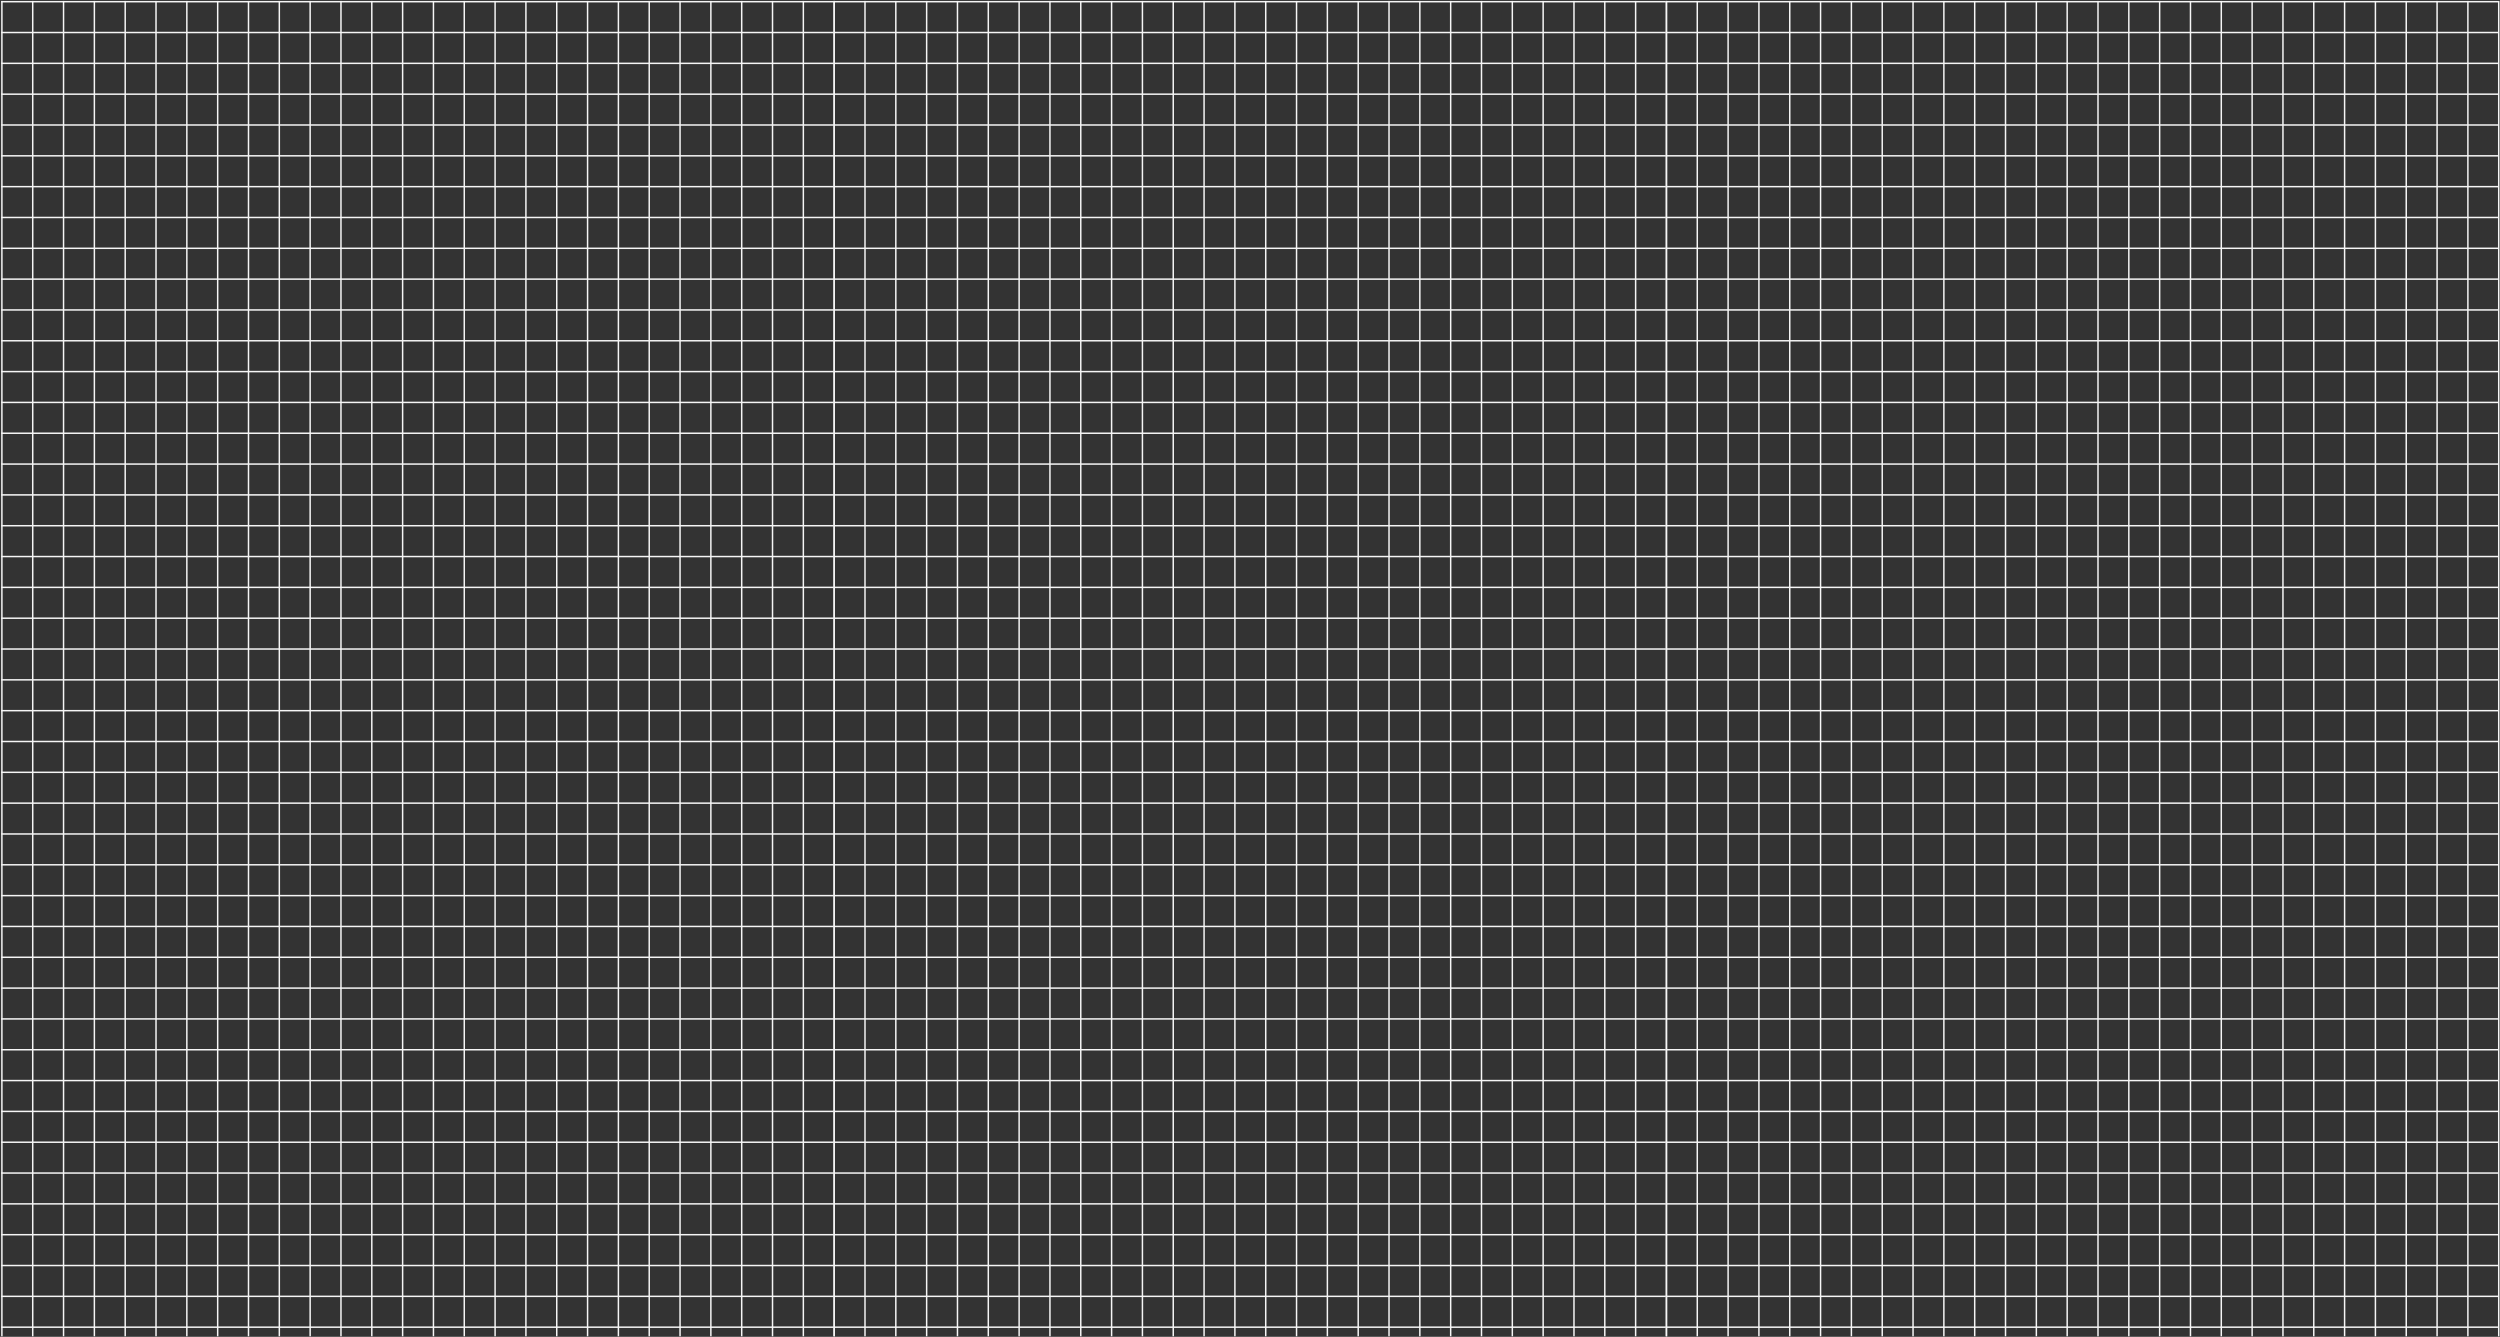 <svg width="1685" height="901" viewBox="0 0 1685 901" fill="none" xmlns="http://www.w3.org/2000/svg">
<rect x="0" y="0" width="1685" height="901" fill="#333333" stroke="none"/>
<line x1="1123.18" y1="0.644" x2="1123.18" y2="900.644" stroke="#F6F6F6"/>
<line x1="1414.05" y1="0.644" x2="1414.05" y2="900.644" stroke="#F6F6F6"/>
<line x1="1268.62" y1="0.644" x2="1268.62" y2="900.644" stroke="#F6F6F6"/>
<line x1="1559.48" y1="0.644" x2="1559.48" y2="900.644" stroke="#F6F6F6"/>
<line x1="1143.96" y1="0.644" x2="1143.96" y2="900.644" stroke="#F6F6F6"/>
<line x1="1434.83" y1="0.644" x2="1434.83" y2="900.644" stroke="#F6F6F6"/>
<line x1="1289.39" y1="0.644" x2="1289.39" y2="900.644" stroke="#F6F6F6"/>
<line x1="1580.26" y1="0.644" x2="1580.26" y2="900.644" stroke="#F6F6F6"/>
<line x1="1164.74" y1="0.644" x2="1164.74" y2="900.644" stroke="#F6F6F6"/>
<line x1="1455.6" y1="0.644" x2="1455.6" y2="900.644" stroke="#F6F6F6"/>
<line x1="1310.17" y1="0.644" x2="1310.17" y2="900.644" stroke="#F6F6F6"/>
<line x1="1601.03" y1="0.644" x2="1601.03" y2="900.644" stroke="#F6F6F6"/>
<line x1="1185.51" y1="0.644" x2="1185.51" y2="900.644" stroke="#F6F6F6"/>
<line x1="1476.38" y1="0.644" x2="1476.38" y2="900.644" stroke="#F6F6F6"/>
<line x1="1330.95" y1="0.644" x2="1330.95" y2="900.644" stroke="#F6F6F6"/>
<line x1="1621.81" y1="0.644" x2="1621.81" y2="900.644" stroke="#F6F6F6"/>
<line x1="1206.29" y1="0.644" x2="1206.29" y2="900.644" stroke="#F6F6F6"/>
<line x1="1497.15" y1="0.644" x2="1497.15" y2="900.644" stroke="#F6F6F6"/>
<line x1="1351.72" y1="0.644" x2="1351.72" y2="900.644" stroke="#F6F6F6"/>
<line x1="1642.59" y1="0.644" x2="1642.59" y2="900.644" stroke="#F6F6F6"/>
<line x1="1227.06" y1="0.644" x2="1227.06" y2="900.644" stroke="#F6F6F6"/>
<line x1="1517.93" y1="0.644" x2="1517.93" y2="900.644" stroke="#F6F6F6"/>
<line x1="1372.5" y1="0.644" x2="1372.5" y2="900.644" stroke="#F6F6F6"/>
<line x1="1663.36" y1="0.644" x2="1663.36" y2="900.644" stroke="#F6F6F6"/>
<line x1="1247.84" y1="0.644" x2="1247.84" y2="900.644" stroke="#F6F6F6"/>
<line x1="1538.71" y1="0.644" x2="1538.71" y2="900.644" stroke="#F6F6F6"/>
<line x1="1393.27" y1="0.644" x2="1393.27" y2="900.644" stroke="#F6F6F6"/>
<line x1="1684.14" y1="0.644" x2="1684.14" y2="900.644" stroke="#F6F6F6"/>
<line x1="1683.64" y1="1.144" x2="1122.68" y2="1.144" stroke="#F6F6F6"/>
<line x1="1683.64" y1="292.009" x2="1122.68" y2="292.009" stroke="#F6F6F6"/>
<line x1="1683.64" y1="146.576" x2="1122.68" y2="146.576" stroke="#F6F6F6"/>
<line x1="1683.64" y1="437.44" x2="1122.68" y2="437.44" stroke="#F6F6F6"/>
<line x1="1683.64" y1="21.92" x2="1122.68" y2="21.92" stroke="#F6F6F6"/>
<line x1="1683.64" y1="312.784" x2="1122.68" y2="312.784" stroke="#F6F6F6"/>
<line x1="1683.64" y1="167.353" x2="1122.68" y2="167.352" stroke="#F6F6F6"/>
<line x1="1683.64" y1="458.217" x2="1122.68" y2="458.217" stroke="#F6F6F6"/>
<line x1="1683.64" y1="42.695" x2="1122.68" y2="42.695" stroke="#F6F6F6"/>
<line x1="1683.64" y1="333.561" x2="1122.68" y2="333.56" stroke="#F6F6F6"/>
<line x1="1683.64" y1="188.128" x2="1122.68" y2="188.128" stroke="#F6F6F6"/>
<line x1="1683.64" y1="478.993" x2="1122.68" y2="478.993" stroke="#F6F6F6"/>
<line x1="1683.64" y1="63.472" x2="1122.68" y2="63.472" stroke="#F6F6F6"/>
<line x1="1683.64" y1="354.337" x2="1122.68" y2="354.337" stroke="#F6F6F6"/>
<line x1="1683.64" y1="208.904" x2="1122.68" y2="208.904" stroke="#F6F6F6"/>
<line x1="1683.64" y1="499.769" x2="1122.68" y2="499.768" stroke="#F6F6F6"/>
<line x1="1683.64" y1="84.248" x2="1122.68" y2="84.248" stroke="#F6F6F6"/>
<line x1="1683.64" y1="375.112" x2="1122.68" y2="375.112" stroke="#F6F6F6"/>
<line x1="1683.64" y1="229.681" x2="1122.68" y2="229.681" stroke="#F6F6F6"/>
<line x1="1683.64" y1="520.545" x2="1122.68" y2="520.545" stroke="#F6F6F6"/>
<line x1="1683.64" y1="105.023" x2="1122.68" y2="105.023" stroke="#F6F6F6"/>
<line x1="1683.64" y1="395.889" x2="1122.68" y2="395.889" stroke="#F6F6F6"/>
<line x1="1683.64" y1="250.456" x2="1122.68" y2="250.456" stroke="#F6F6F6"/>
<line x1="1683.64" y1="541.321" x2="1122.68" y2="541.321" stroke="#F6F6F6"/>
<line x1="1683.64" y1="125.8" x2="1122.68" y2="125.8" stroke="#F6F6F6"/>
<line x1="1683.64" y1="416.665" x2="1122.68" y2="416.665" stroke="#F6F6F6"/>
<line x1="1683.64" y1="271.232" x2="1122.68" y2="271.232" stroke="#F6F6F6"/>
<line x1="1683.64" y1="562.098" x2="1122.68" y2="562.098" stroke="#F6F6F6"/>
<line x1="1683.64" y1="852.963" x2="1122.68" y2="852.963" stroke="#F6F6F6"/>
<line x1="1683.64" y1="707.529" x2="1122.68" y2="707.529" stroke="#F6F6F6"/>
<line x1="1683.64" y1="582.874" x2="1122.68" y2="582.874" stroke="#F6F6F6"/>
<line x1="1683.64" y1="873.738" x2="1122.68" y2="873.738" stroke="#F6F6F6"/>
<line x1="1683.64" y1="728.307" x2="1122.68" y2="728.307" stroke="#F6F6F6"/>
<line x1="1683.64" y1="603.649" x2="1122.68" y2="603.649" stroke="#F6F6F6"/>
<line x1="1683.64" y1="894.516" x2="1122.68" y2="894.516" stroke="#F6F6F6"/>
<line x1="1683.64" y1="749.082" x2="1122.68" y2="749.082" stroke="#F6F6F6"/>
<line x1="1683.64" y1="624.426" x2="1122.68" y2="624.426" stroke="#F6F6F6"/>
<line x1="1683.64" y1="769.857" x2="1122.68" y2="769.857" stroke="#F6F6F6"/>
<line x1="1683.64" y1="645.201" x2="1122.68" y2="645.201" stroke="#F6F6F6"/>
<line x1="1683.64" y1="790.635" x2="1122.68" y2="790.635" stroke="#F6F6F6"/>
<line x1="1683.64" y1="665.979" x2="1122.68" y2="665.978" stroke="#F6F6F6"/>
<line x1="1683.64" y1="811.41" x2="1122.68" y2="811.41" stroke="#F6F6F6"/>
<line x1="1683.64" y1="686.754" x2="1122.68" y2="686.754" stroke="#F6F6F6"/>
<line x1="1683.64" y1="832.188" x2="1122.68" y2="832.187" stroke="#F6F6F6"/>
<line x1="562.231" y1="0.644" x2="562.231" y2="900.644" stroke="#F6F6F6"/>
<line x1="853.096" y1="0.644" x2="853.096" y2="900.644" stroke="#F6F6F6"/>
<line x1="707.663" y1="0.644" x2="707.663" y2="900.644" stroke="#F6F6F6"/>
<line x1="998.528" y1="0.644" x2="998.528" y2="900.644" stroke="#F6F6F6"/>
<line x1="583.007" y1="0.644" x2="583.007" y2="900.644" stroke="#F6F6F6"/>
<line x1="873.872" y1="0.644" x2="873.872" y2="900.644" stroke="#F6F6F6"/>
<line x1="728.439" y1="0.644" x2="728.439" y2="900.644" stroke="#F6F6F6"/>
<line x1="1019.3" y1="0.644" x2="1019.3" y2="900.644" stroke="#F6F6F6"/>
<line x1="603.783" y1="0.644" x2="603.783" y2="900.644" stroke="#F6F6F6"/>
<line x1="894.648" y1="0.644" x2="894.648" y2="900.644" stroke="#F6F6F6"/>
<line x1="749.216" y1="0.644" x2="749.216" y2="900.644" stroke="#F6F6F6"/>
<line x1="1040.08" y1="0.644" x2="1040.08" y2="900.644" stroke="#F6F6F6"/>
<line x1="624.559" y1="0.644" x2="624.559" y2="900.644" stroke="#F6F6F6"/>
<line x1="915.424" y1="0.644" x2="915.424" y2="900.644" stroke="#F6F6F6"/>
<line x1="769.992" y1="0.644" x2="769.992" y2="900.644" stroke="#F6F6F6"/>
<line x1="1060.86" y1="0.644" x2="1060.86" y2="900.644" stroke="#F6F6F6"/>
<line x1="645.335" y1="0.644" x2="645.335" y2="900.644" stroke="#F6F6F6"/>
<line x1="936.2" y1="0.644" x2="936.2" y2="900.644" stroke="#F6F6F6"/>
<line x1="790.768" y1="0.644" x2="790.768" y2="900.644" stroke="#F6F6F6"/>
<line x1="1081.63" y1="0.644" x2="1081.63" y2="900.644" stroke="#F6F6F6"/>
<line x1="666.111" y1="0.644" x2="666.111" y2="900.644" stroke="#F6F6F6"/>
<line x1="956.976" y1="0.644" x2="956.976" y2="900.644" stroke="#F6F6F6"/>
<line x1="811.544" y1="0.644" x2="811.544" y2="900.644" stroke="#F6F6F6"/>
<line x1="1102.41" y1="0.644" x2="1102.41" y2="900.644" stroke="#F6F6F6"/>
<line x1="686.887" y1="0.644" x2="686.887" y2="900.644" stroke="#F6F6F6"/>
<line x1="977.752" y1="0.644" x2="977.752" y2="900.644" stroke="#F6F6F6"/>
<line x1="832.32" y1="0.644" x2="832.32" y2="900.644" stroke="#F6F6F6"/>
<line x1="1123.18" y1="0.644" x2="1123.18" y2="900.644" stroke="#F6F6F6"/>
<line x1="1122.68" y1="1.144" x2="561.731" y2="1.144" stroke="#F6F6F6"/>
<line x1="1122.68" y1="292.009" x2="561.731" y2="292.009" stroke="#F6F6F6"/>
<line x1="1122.68" y1="146.576" x2="561.731" y2="146.576" stroke="#F6F6F6"/>
<line x1="1122.68" y1="437.44" x2="561.731" y2="437.44" stroke="#F6F6F6"/>
<line x1="1122.68" y1="21.92" x2="561.731" y2="21.92" stroke="#F6F6F6"/>
<line x1="1122.68" y1="312.784" x2="561.731" y2="312.784" stroke="#F6F6F6"/>
<line x1="1122.68" y1="167.353" x2="561.731" y2="167.352" stroke="#F6F6F6"/>
<line x1="1122.68" y1="458.217" x2="561.731" y2="458.217" stroke="#F6F6F6"/>
<line x1="1122.68" y1="42.695" x2="561.731" y2="42.695" stroke="#F6F6F6"/>
<line x1="1122.68" y1="333.561" x2="561.731" y2="333.56" stroke="#F6F6F6"/>
<line x1="1122.68" y1="188.128" x2="561.731" y2="188.128" stroke="#F6F6F6"/>
<line x1="1122.68" y1="478.993" x2="561.731" y2="478.993" stroke="#F6F6F6"/>
<line x1="1122.68" y1="63.472" x2="561.731" y2="63.472" stroke="#F6F6F6"/>
<line x1="1122.68" y1="354.337" x2="561.731" y2="354.337" stroke="#F6F6F6"/>
<line x1="1122.68" y1="208.904" x2="561.731" y2="208.904" stroke="#F6F6F6"/>
<line x1="1122.68" y1="499.769" x2="561.731" y2="499.768" stroke="#F6F6F6"/>
<line x1="1122.68" y1="84.248" x2="561.731" y2="84.248" stroke="#F6F6F6"/>
<line x1="1122.68" y1="375.112" x2="561.731" y2="375.112" stroke="#F6F6F6"/>
<line x1="1122.68" y1="229.681" x2="561.731" y2="229.681" stroke="#F6F6F6"/>
<line x1="1122.68" y1="520.545" x2="561.731" y2="520.545" stroke="#F6F6F6"/>
<line x1="1122.68" y1="105.023" x2="561.731" y2="105.023" stroke="#F6F6F6"/>
<line x1="1122.68" y1="395.889" x2="561.731" y2="395.889" stroke="#F6F6F6"/>
<line x1="1122.68" y1="250.456" x2="561.731" y2="250.456" stroke="#F6F6F6"/>
<line x1="1122.68" y1="541.321" x2="561.731" y2="541.321" stroke="#F6F6F6"/>
<line x1="1122.68" y1="125.8" x2="561.731" y2="125.8" stroke="#F6F6F6"/>
<line x1="1122.68" y1="416.665" x2="561.731" y2="416.665" stroke="#F6F6F6"/>
<line x1="1122.68" y1="271.232" x2="561.731" y2="271.232" stroke="#F6F6F6"/>
<line x1="1122.68" y1="562.098" x2="561.731" y2="562.098" stroke="#F6F6F6"/>
<line x1="1122.68" y1="852.963" x2="561.731" y2="852.963" stroke="#F6F6F6"/>
<line x1="1122.68" y1="707.529" x2="561.731" y2="707.529" stroke="#F6F6F6"/>
<line x1="1122.68" y1="582.874" x2="561.731" y2="582.874" stroke="#F6F6F6"/>
<line x1="1122.68" y1="873.738" x2="561.731" y2="873.738" stroke="#F6F6F6"/>
<line x1="1122.68" y1="728.307" x2="561.731" y2="728.307" stroke="#F6F6F6"/>
<line x1="1122.68" y1="603.649" x2="561.731" y2="603.649" stroke="#F6F6F6"/>
<line x1="1122.68" y1="894.516" x2="561.731" y2="894.516" stroke="#F6F6F6"/>
<line x1="1122.68" y1="749.082" x2="561.731" y2="749.082" stroke="#F6F6F6"/>
<line x1="1122.68" y1="624.426" x2="561.731" y2="624.426" stroke="#F6F6F6"/>
<line x1="1122.68" y1="769.857" x2="561.731" y2="769.857" stroke="#F6F6F6"/>
<line x1="1122.68" y1="645.201" x2="561.731" y2="645.201" stroke="#F6F6F6"/>
<line x1="1122.68" y1="790.635" x2="561.731" y2="790.635" stroke="#F6F6F6"/>
<line x1="1122.68" y1="665.979" x2="561.731" y2="665.978" stroke="#F6F6F6"/>
<line x1="1122.68" y1="811.41" x2="561.731" y2="811.41" stroke="#F6F6F6"/>
<line x1="1122.68" y1="686.754" x2="561.731" y2="686.754" stroke="#F6F6F6"/>
<line x1="1122.68" y1="832.188" x2="561.731" y2="832.187" stroke="#F6F6F6"/>
<line x1="1.277" y1="0.644" x2="1.277" y2="900.644" stroke="#F6F6F6"/>
<line x1="292.142" y1="0.644" x2="292.142" y2="900.644" stroke="#F6F6F6"/>
<line x1="146.71" y1="0.644" x2="146.71" y2="900.644" stroke="#F6F6F6"/>
<line x1="437.575" y1="0.644" x2="437.575" y2="900.644" stroke="#F6F6F6"/>
<line x1="22.053" y1="0.644" x2="22.053" y2="900.644" stroke="#F6F6F6"/>
<line x1="312.918" y1="0.644" x2="312.918" y2="900.644" stroke="#F6F6F6"/>
<line x1="167.486" y1="0.644" x2="167.486" y2="900.644" stroke="#F6F6F6"/>
<line x1="458.351" y1="0.644" x2="458.351" y2="900.644" stroke="#F6F6F6"/>
<line x1="42.83" y1="0.644" x2="42.83" y2="900.644" stroke="#F6F6F6"/>
<line x1="333.694" y1="0.644" x2="333.694" y2="900.644" stroke="#F6F6F6"/>
<line x1="188.262" y1="0.644" x2="188.262" y2="900.644" stroke="#F6F6F6"/>
<line x1="479.127" y1="0.644" x2="479.127" y2="900.644" stroke="#F6F6F6"/>
<line x1="63.605" y1="0.644" x2="63.605" y2="900.644" stroke="#F6F6F6"/>
<line x1="354.47" y1="0.644" x2="354.47" y2="900.644" stroke="#F6F6F6"/>
<line x1="209.038" y1="0.644" x2="209.038" y2="900.644" stroke="#F6F6F6"/>
<line x1="499.903" y1="0.644" x2="499.903" y2="900.644" stroke="#F6F6F6"/>
<line x1="84.382" y1="0.644" x2="84.382" y2="900.644" stroke="#F6F6F6"/>
<line x1="375.247" y1="0.644" x2="375.247" y2="900.644" stroke="#F6F6F6"/>
<line x1="229.814" y1="0.644" x2="229.814" y2="900.644" stroke="#F6F6F6"/>
<line x1="520.679" y1="0.644" x2="520.679" y2="900.644" stroke="#F6F6F6"/>
<line x1="105.158" y1="0.644" x2="105.158" y2="900.644" stroke="#F6F6F6"/>
<line x1="396.022" y1="0.644" x2="396.022" y2="900.644" stroke="#F6F6F6"/>
<line x1="250.59" y1="0.644" x2="250.59" y2="900.644" stroke="#F6F6F6"/>
<line x1="541.455" y1="0.644" x2="541.455" y2="900.644" stroke="#F6F6F6"/>
<line x1="125.934" y1="0.644" x2="125.934" y2="900.644" stroke="#F6F6F6"/>
<line x1="416.799" y1="0.644" x2="416.799" y2="900.644" stroke="#F6F6F6"/>
<line x1="271.366" y1="0.644" x2="271.366" y2="900.644" stroke="#F6F6F6"/>
<line x1="562.231" y1="0.644" x2="562.231" y2="900.644" stroke="#F6F6F6"/>
<line x1="561.731" y1="1.144" x2="0.777" y2="1.144" stroke="#F6F6F6"/>
<line x1="561.731" y1="292.009" x2="0.777" y2="292.009" stroke="#F6F6F6"/>
<line x1="561.731" y1="146.576" x2="0.777" y2="146.576" stroke="#F6F6F6"/>
<line x1="561.731" y1="437.44" x2="0.777" y2="437.44" stroke="#F6F6F6"/>
<line x1="561.731" y1="21.92" x2="0.777" y2="21.92" stroke="#F6F6F6"/>
<line x1="561.731" y1="312.784" x2="0.777" y2="312.784" stroke="#F6F6F6"/>
<line x1="561.731" y1="167.353" x2="0.777" y2="167.352" stroke="#F6F6F6"/>
<line x1="561.731" y1="458.217" x2="0.777" y2="458.217" stroke="#F6F6F6"/>
<line x1="561.731" y1="42.695" x2="0.777" y2="42.695" stroke="#F6F6F6"/>
<line x1="561.731" y1="333.561" x2="0.777" y2="333.56" stroke="#F6F6F6"/>
<line x1="561.731" y1="188.128" x2="0.777" y2="188.128" stroke="#F6F6F6"/>
<line x1="561.731" y1="478.993" x2="0.777" y2="478.993" stroke="#F6F6F6"/>
<line x1="561.731" y1="63.472" x2="0.777" y2="63.472" stroke="#F6F6F6"/>
<line x1="561.731" y1="354.337" x2="0.777" y2="354.337" stroke="#F6F6F6"/>
<line x1="561.731" y1="208.904" x2="0.777" y2="208.904" stroke="#F6F6F6"/>
<line x1="561.731" y1="499.769" x2="0.777" y2="499.768" stroke="#F6F6F6"/>
<line x1="561.731" y1="84.248" x2="0.777" y2="84.248" stroke="#F6F6F6"/>
<line x1="561.731" y1="375.112" x2="0.777" y2="375.112" stroke="#F6F6F6"/>
<line x1="561.731" y1="229.681" x2="0.777" y2="229.681" stroke="#F6F6F6"/>
<line x1="561.731" y1="520.545" x2="0.777" y2="520.545" stroke="#F6F6F6"/>
<line x1="561.731" y1="105.023" x2="0.777" y2="105.023" stroke="#F6F6F6"/>
<line x1="561.731" y1="395.889" x2="0.777" y2="395.889" stroke="#F6F6F6"/>
<line x1="561.731" y1="250.456" x2="0.777" y2="250.456" stroke="#F6F6F6"/>
<line x1="561.731" y1="541.321" x2="0.777" y2="541.321" stroke="#F6F6F6"/>
<line x1="561.731" y1="125.8" x2="0.777" y2="125.8" stroke="#F6F6F6"/>
<line x1="561.731" y1="416.665" x2="0.777" y2="416.665" stroke="#F6F6F6"/>
<line x1="561.731" y1="271.232" x2="0.777" y2="271.232" stroke="#F6F6F6"/>
<line x1="561.731" y1="562.098" x2="0.777" y2="562.098" stroke="#F6F6F6"/>
<line x1="561.731" y1="852.963" x2="0.777" y2="852.963" stroke="#F6F6F6"/>
<line x1="561.731" y1="707.529" x2="0.777" y2="707.529" stroke="#F6F6F6"/>
<line x1="561.731" y1="582.874" x2="0.777" y2="582.874" stroke="#F6F6F6"/>
<line x1="561.731" y1="873.738" x2="0.777" y2="873.738" stroke="#F6F6F6"/>
<line x1="561.731" y1="728.307" x2="0.777" y2="728.307" stroke="#F6F6F6"/>
<line x1="561.731" y1="603.649" x2="0.777" y2="603.649" stroke="#F6F6F6"/>
<line x1="561.731" y1="894.516" x2="0.777" y2="894.516" stroke="#F6F6F6"/>
<line x1="561.731" y1="749.082" x2="0.777" y2="749.082" stroke="#F6F6F6"/>
<line x1="561.731" y1="624.426" x2="0.777" y2="624.426" stroke="#F6F6F6"/>
<line x1="561.731" y1="769.857" x2="0.777" y2="769.857" stroke="#F6F6F6"/>
<line x1="561.731" y1="645.201" x2="0.777" y2="645.201" stroke="#F6F6F6"/>
<line x1="561.731" y1="790.635" x2="0.777" y2="790.635" stroke="#F6F6F6"/>
<line x1="561.731" y1="665.979" x2="0.777" y2="665.978" stroke="#F6F6F6"/>
<line x1="561.731" y1="811.41" x2="0.777" y2="811.41" stroke="#F6F6F6"/>
<line x1="561.731" y1="686.754" x2="0.777" y2="686.754" stroke="#F6F6F6"/>
<line x1="561.731" y1="832.188" x2="0.777" y2="832.187" stroke="#F6F6F6"/>
</svg>
